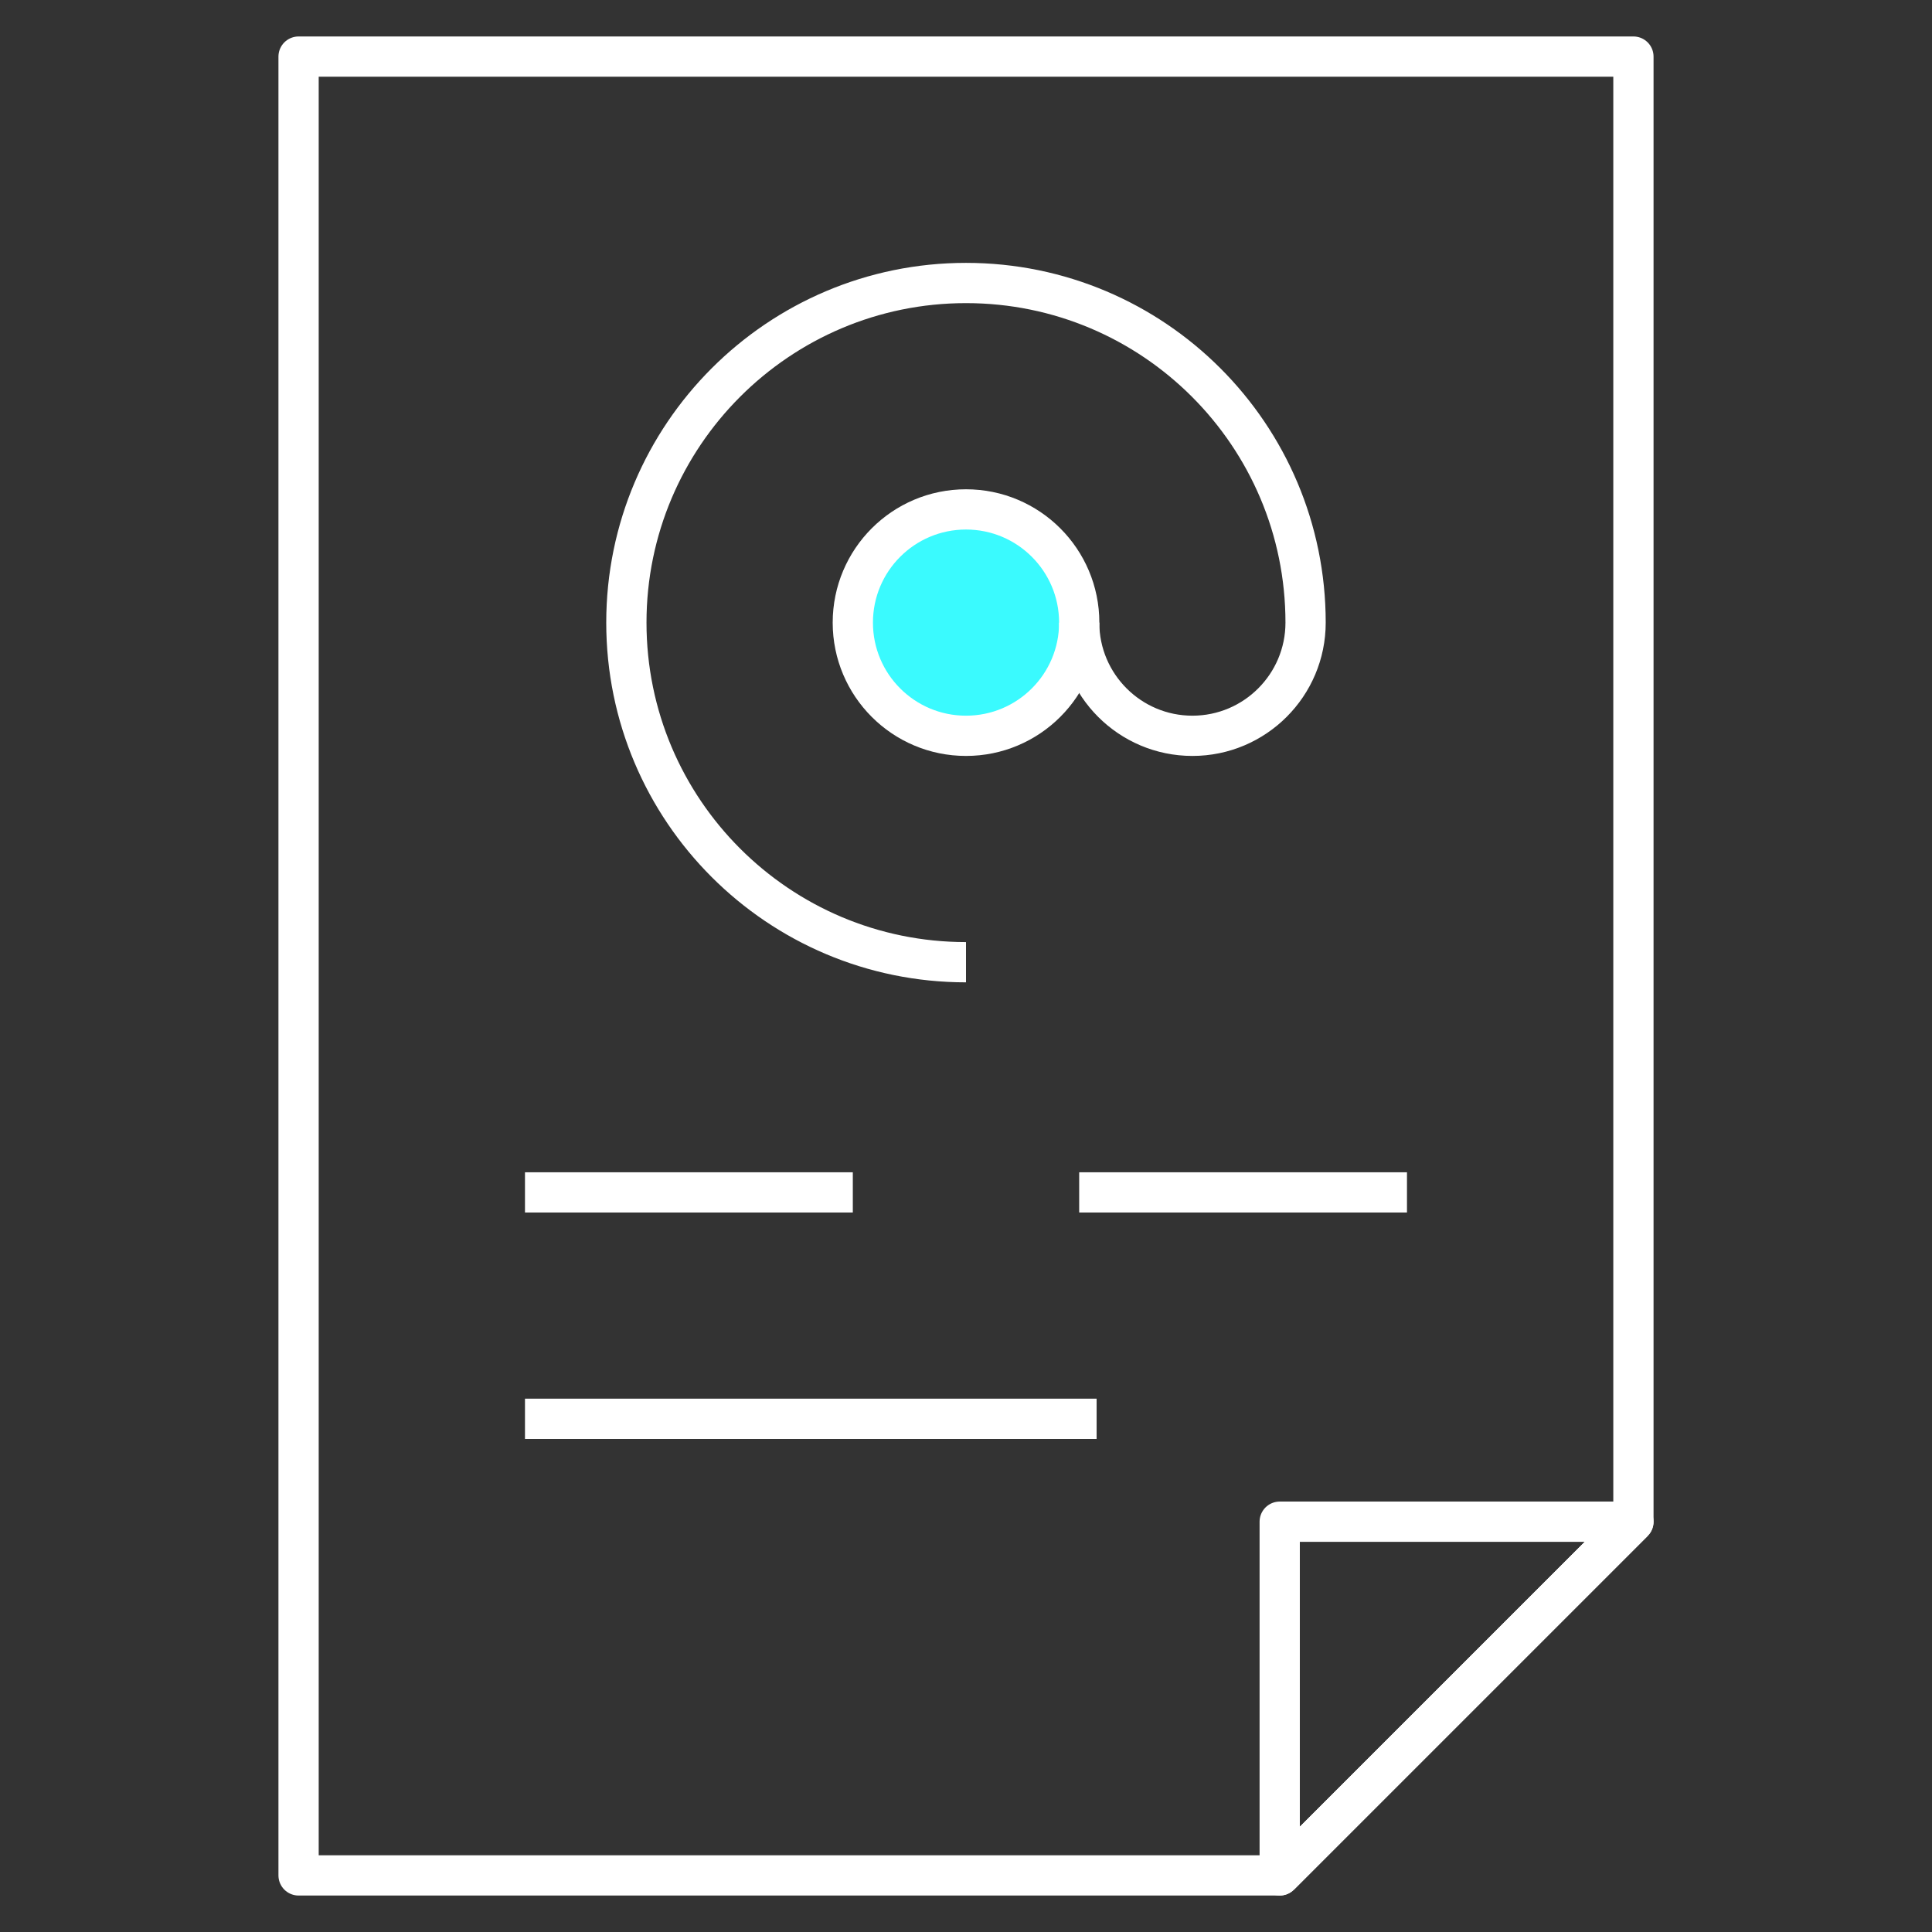 <svg width="48" height="48" viewBox="0 0 48 48" fill="none" xmlns="http://www.w3.org/2000/svg">
<rect x="0" y="0" width="48" height="48" fill="#333333" stroke="none"/>
<path d="M26.813 15.469C26.813 17.022 25.553 18.281 24 18.281C22.447 18.281 21.188 17.022 21.188 15.469C21.188 13.915 22.447 12.656 24 12.656C25.553 12.656 26.813 13.915 26.813 15.469Z" fill="#3AFAFE" stroke="white" stroke-miterlimit="10" stroke-linejoin="round"/>
<path d="M24 23.906C19.34 23.906 15.562 20.129 15.562 15.469C15.562 10.813 19.344 7.031 24 7.031C28.66 7.031 32.437 10.808 32.437 15.469C32.437 16.245 32.122 16.948 31.613 17.457C31.104 17.966 30.401 18.281 29.625 18.281C28.849 18.281 28.146 17.966 27.637 17.457C27.128 16.948 26.812 16.245 26.812 15.469" stroke="white" stroke-miterlimit="10" stroke-linejoin="round"/>
<path d="M40.582 1.406V37.806L31.793 46.594H7.418V1.406H40.582Z" stroke="white" stroke-miterlimit="10" stroke-linejoin="round"/>
<path d="M40.582 37.806L31.794 46.594V37.806H40.582Z" stroke="white" stroke-miterlimit="10" stroke-linejoin="round"/>
<path d="M40.582 37.806L31.794 46.594" stroke="white" stroke-miterlimit="10" stroke-linejoin="round"/>
<path d="M34.956 29.625H26.812" stroke="white" stroke-miterlimit="10" stroke-linejoin="round"/>
<path d="M21.188 29.625H13.043" stroke="white" stroke-miterlimit="10" stroke-linejoin="round"/>
<path d="M13.043 35.25H27.245" stroke="white" stroke-miterlimit="10" stroke-linejoin="round"/>
</svg>
